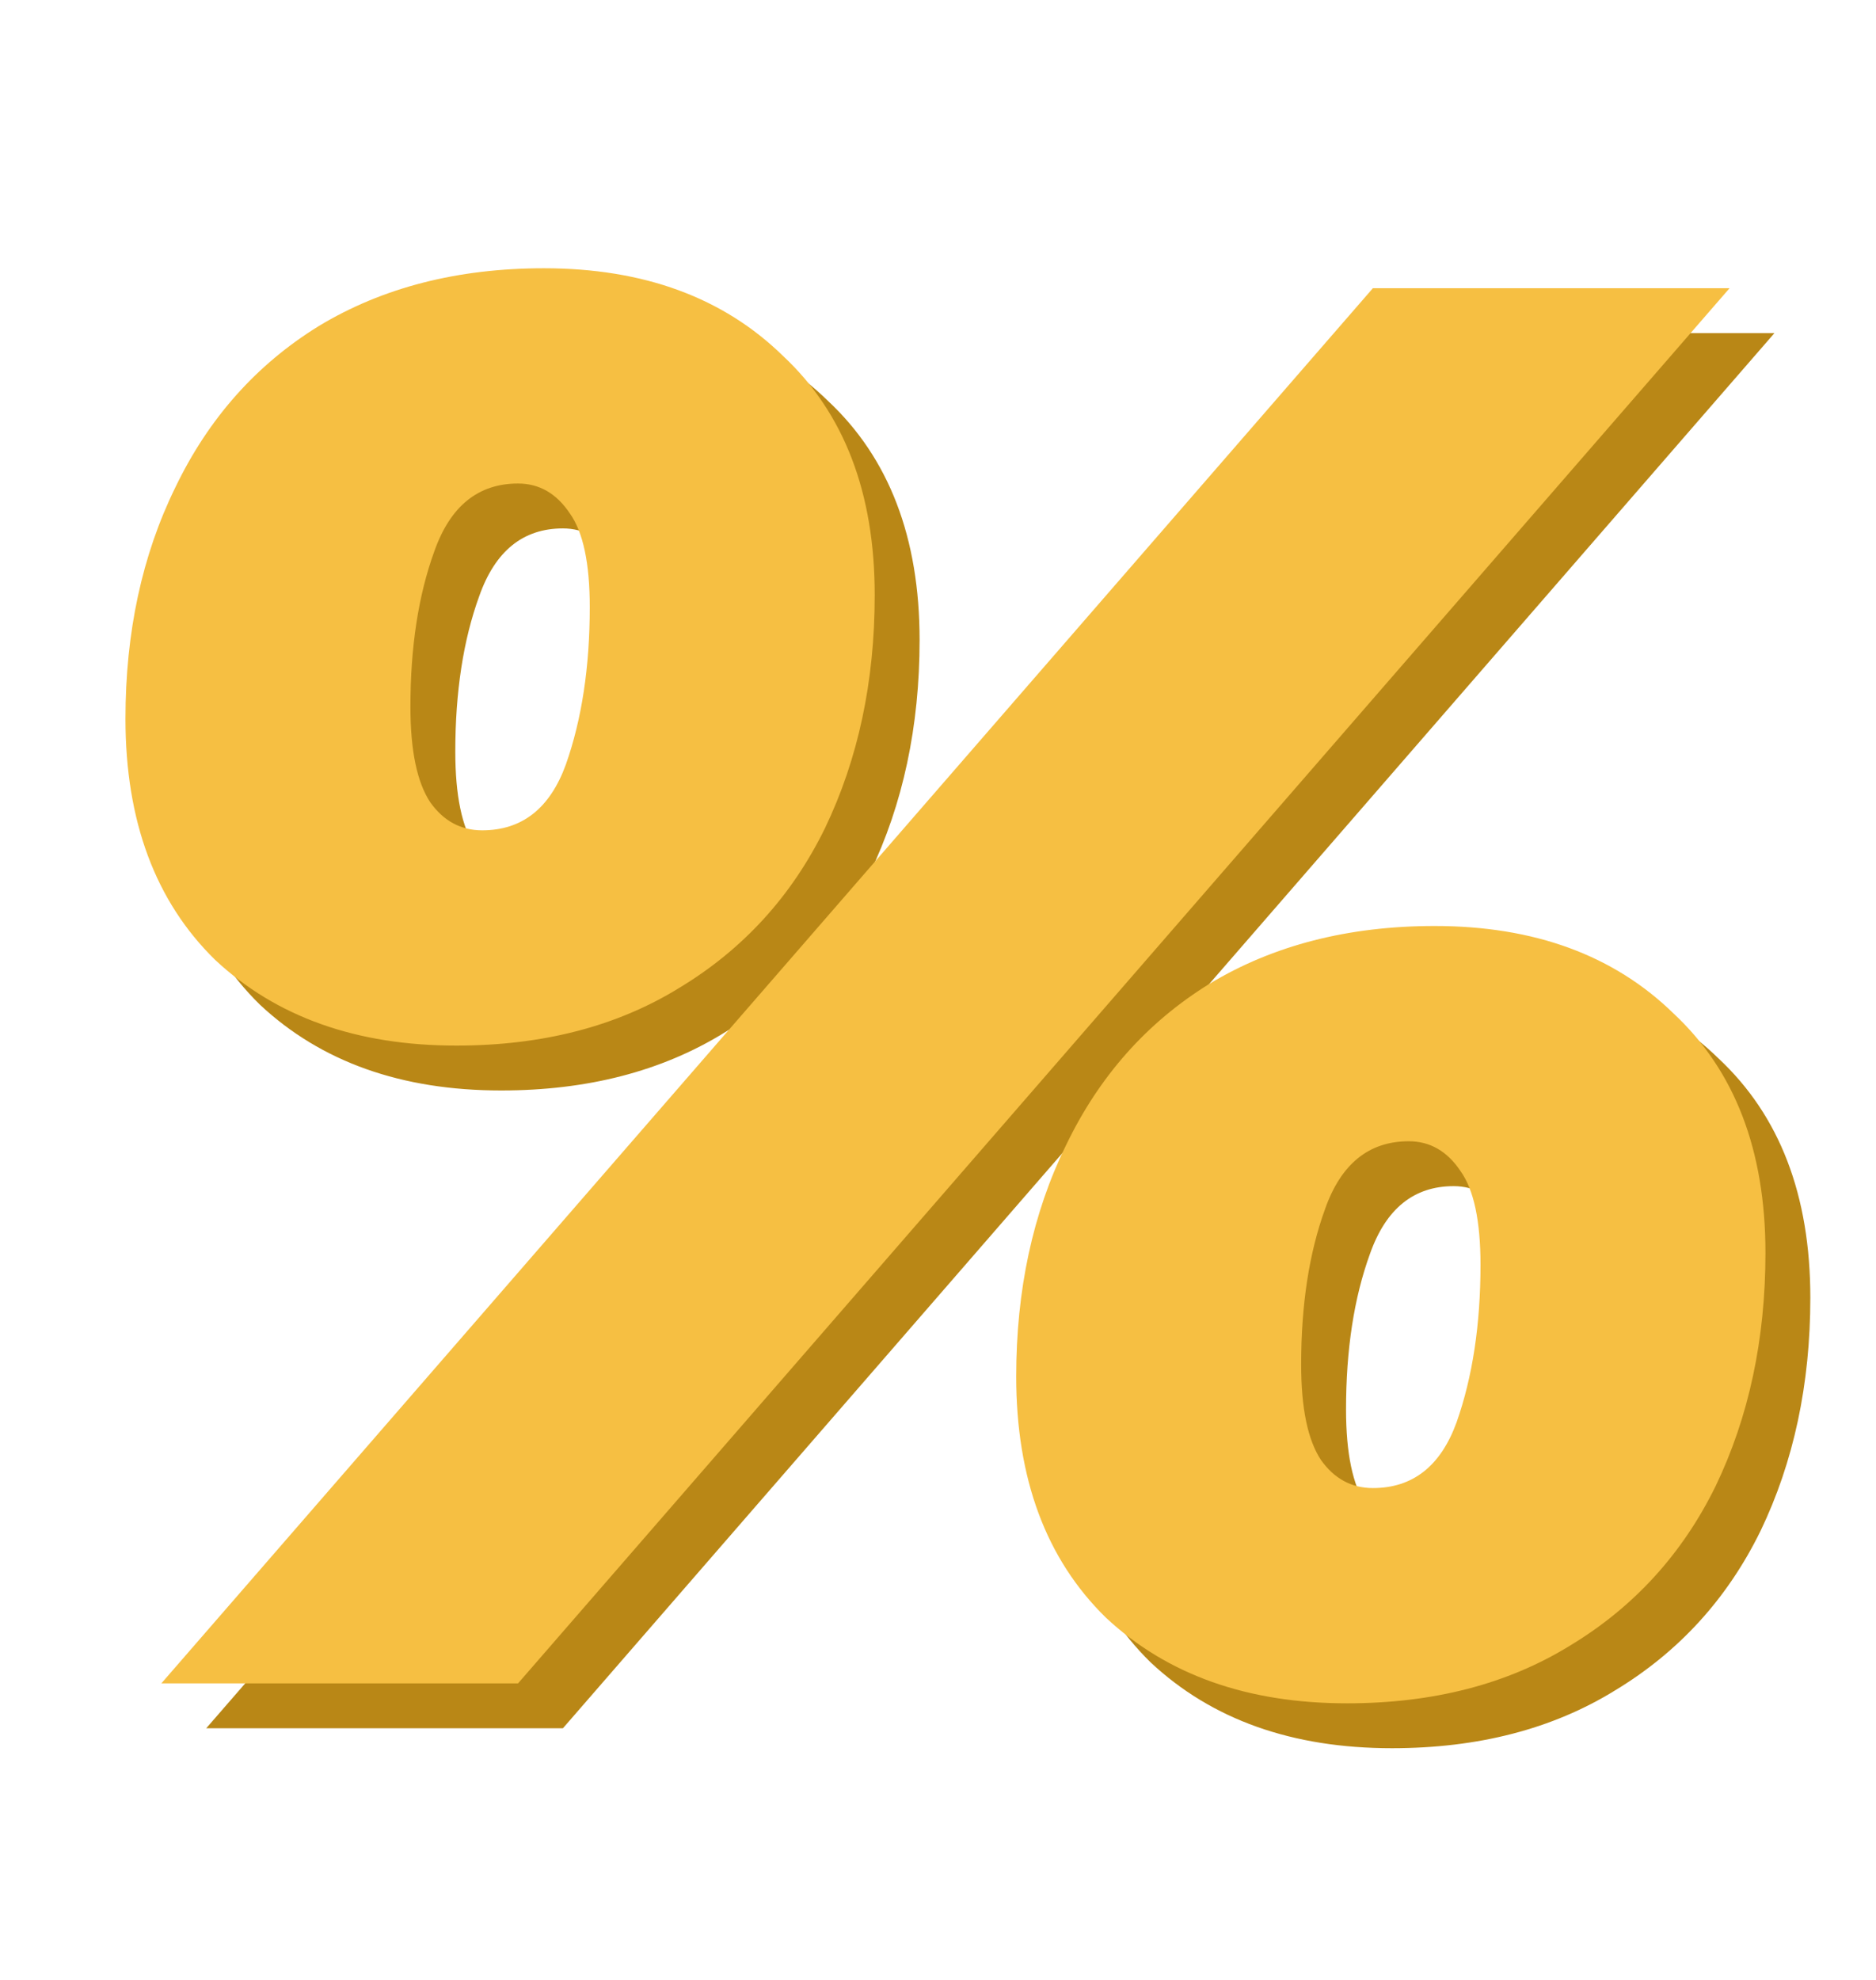 <?xml version="1.0" encoding="UTF-8"?> <svg xmlns="http://www.w3.org/2000/svg" width="418" height="441" viewBox="0 0 418 441" fill="none"><path d="M111.66 242.92C89.46 242.92 71.552 236.556 57.936 223.828C44.616 210.804 37.956 192.896 37.956 170.104C37.956 150.864 41.656 133.696 49.056 118.6C56.456 103.208 67.112 91.22 81.024 82.636C95.232 74.052 111.956 69.76 131.196 69.76C153.396 69.76 171.156 76.272 184.476 89.296C198.092 102.024 204.9 119.784 204.9 142.576C204.9 161.816 201.2 179.132 193.8 194.524C186.4 209.62 175.596 221.46 161.388 230.044C147.476 238.628 130.9 242.92 111.66 242.92ZM315.9 74.2H395.376L125.424 385H45.948L315.9 74.2ZM117.432 194.968C126.312 194.968 132.528 190.084 136.08 180.316C139.632 170.252 141.408 158.56 141.408 145.24C141.408 135.472 139.928 128.516 136.968 124.372C134.008 119.932 130.16 117.712 125.424 117.712C116.544 117.712 110.328 122.744 106.776 132.808C103.224 142.576 101.448 154.12 101.448 167.44C101.448 177.208 102.928 184.312 105.888 188.752C108.848 192.896 112.696 194.968 117.432 194.968ZM310.128 389.44C287.928 389.44 270.02 383.076 256.404 370.348C243.084 357.324 236.424 339.416 236.424 316.624C236.424 297.384 240.124 280.216 247.524 265.12C254.924 249.728 265.58 237.74 279.492 229.156C293.7 220.572 310.424 216.28 329.664 216.28C351.864 216.28 369.624 222.792 382.944 235.816C396.56 248.544 403.368 266.304 403.368 289.096C403.368 308.336 399.668 325.652 392.268 341.044C384.868 356.14 374.064 367.98 359.856 376.564C345.944 385.148 329.368 389.44 310.128 389.44ZM315.9 341.488C324.78 341.488 330.996 336.604 334.548 326.836C338.1 316.772 339.876 305.08 339.876 291.76C339.876 281.992 338.396 275.036 335.436 270.892C332.476 266.452 328.628 264.232 323.892 264.232C315.012 264.232 308.796 269.264 305.244 279.328C301.692 289.096 299.916 300.64 299.916 313.96C299.916 323.728 301.396 330.832 304.356 335.272C307.316 339.416 311.164 341.488 315.9 341.488Z" fill="#B98716"></path><path d="M101.66 232.92C79.46 232.92 61.552 226.556 47.936 213.828C34.616 200.804 27.956 182.896 27.956 160.104C27.956 140.864 31.656 123.696 39.056 108.6C46.456 93.208 57.112 81.22 71.024 72.636C85.232 64.052 101.956 59.76 121.196 59.76C143.396 59.76 161.156 66.272 174.476 79.296C188.092 92.024 194.9 109.784 194.9 132.576C194.9 151.816 191.2 169.132 183.8 184.524C176.4 199.62 165.596 211.46 151.388 220.044C137.476 228.628 120.9 232.92 101.66 232.92ZM305.9 64.2H385.376L115.424 375H35.948L305.9 64.2ZM107.432 184.968C116.312 184.968 122.528 180.084 126.08 170.316C129.632 160.252 131.408 148.56 131.408 135.24C131.408 125.472 129.928 118.516 126.968 114.372C124.008 109.932 120.16 107.712 115.424 107.712C106.544 107.712 100.328 112.744 96.776 122.808C93.224 132.576 91.448 144.12 91.448 157.44C91.448 167.208 92.928 174.312 95.888 178.752C98.848 182.896 102.696 184.968 107.432 184.968ZM300.128 379.44C277.928 379.44 260.02 373.076 246.404 360.348C233.084 347.324 226.424 329.416 226.424 306.624C226.424 287.384 230.124 270.216 237.524 255.12C244.924 239.728 255.58 227.74 269.492 219.156C283.7 210.572 300.424 206.28 319.664 206.28C341.864 206.28 359.624 212.792 372.944 225.816C386.56 238.544 393.368 256.304 393.368 279.096C393.368 298.336 389.668 315.652 382.268 331.044C374.868 346.14 364.064 357.98 349.856 366.564C335.944 375.148 319.368 379.44 300.128 379.44ZM305.9 331.488C314.78 331.488 320.996 326.604 324.548 316.836C328.1 306.772 329.876 295.08 329.876 281.76C329.876 271.992 328.396 265.036 325.436 260.892C322.476 256.452 318.628 254.232 313.892 254.232C305.012 254.232 298.796 259.264 295.244 269.328C291.692 279.096 289.916 290.64 289.916 303.96C289.916 313.728 291.396 320.832 294.356 325.272C297.316 329.416 301.164 331.488 305.9 331.488Z" fill="#F6BF42"></path></svg> 